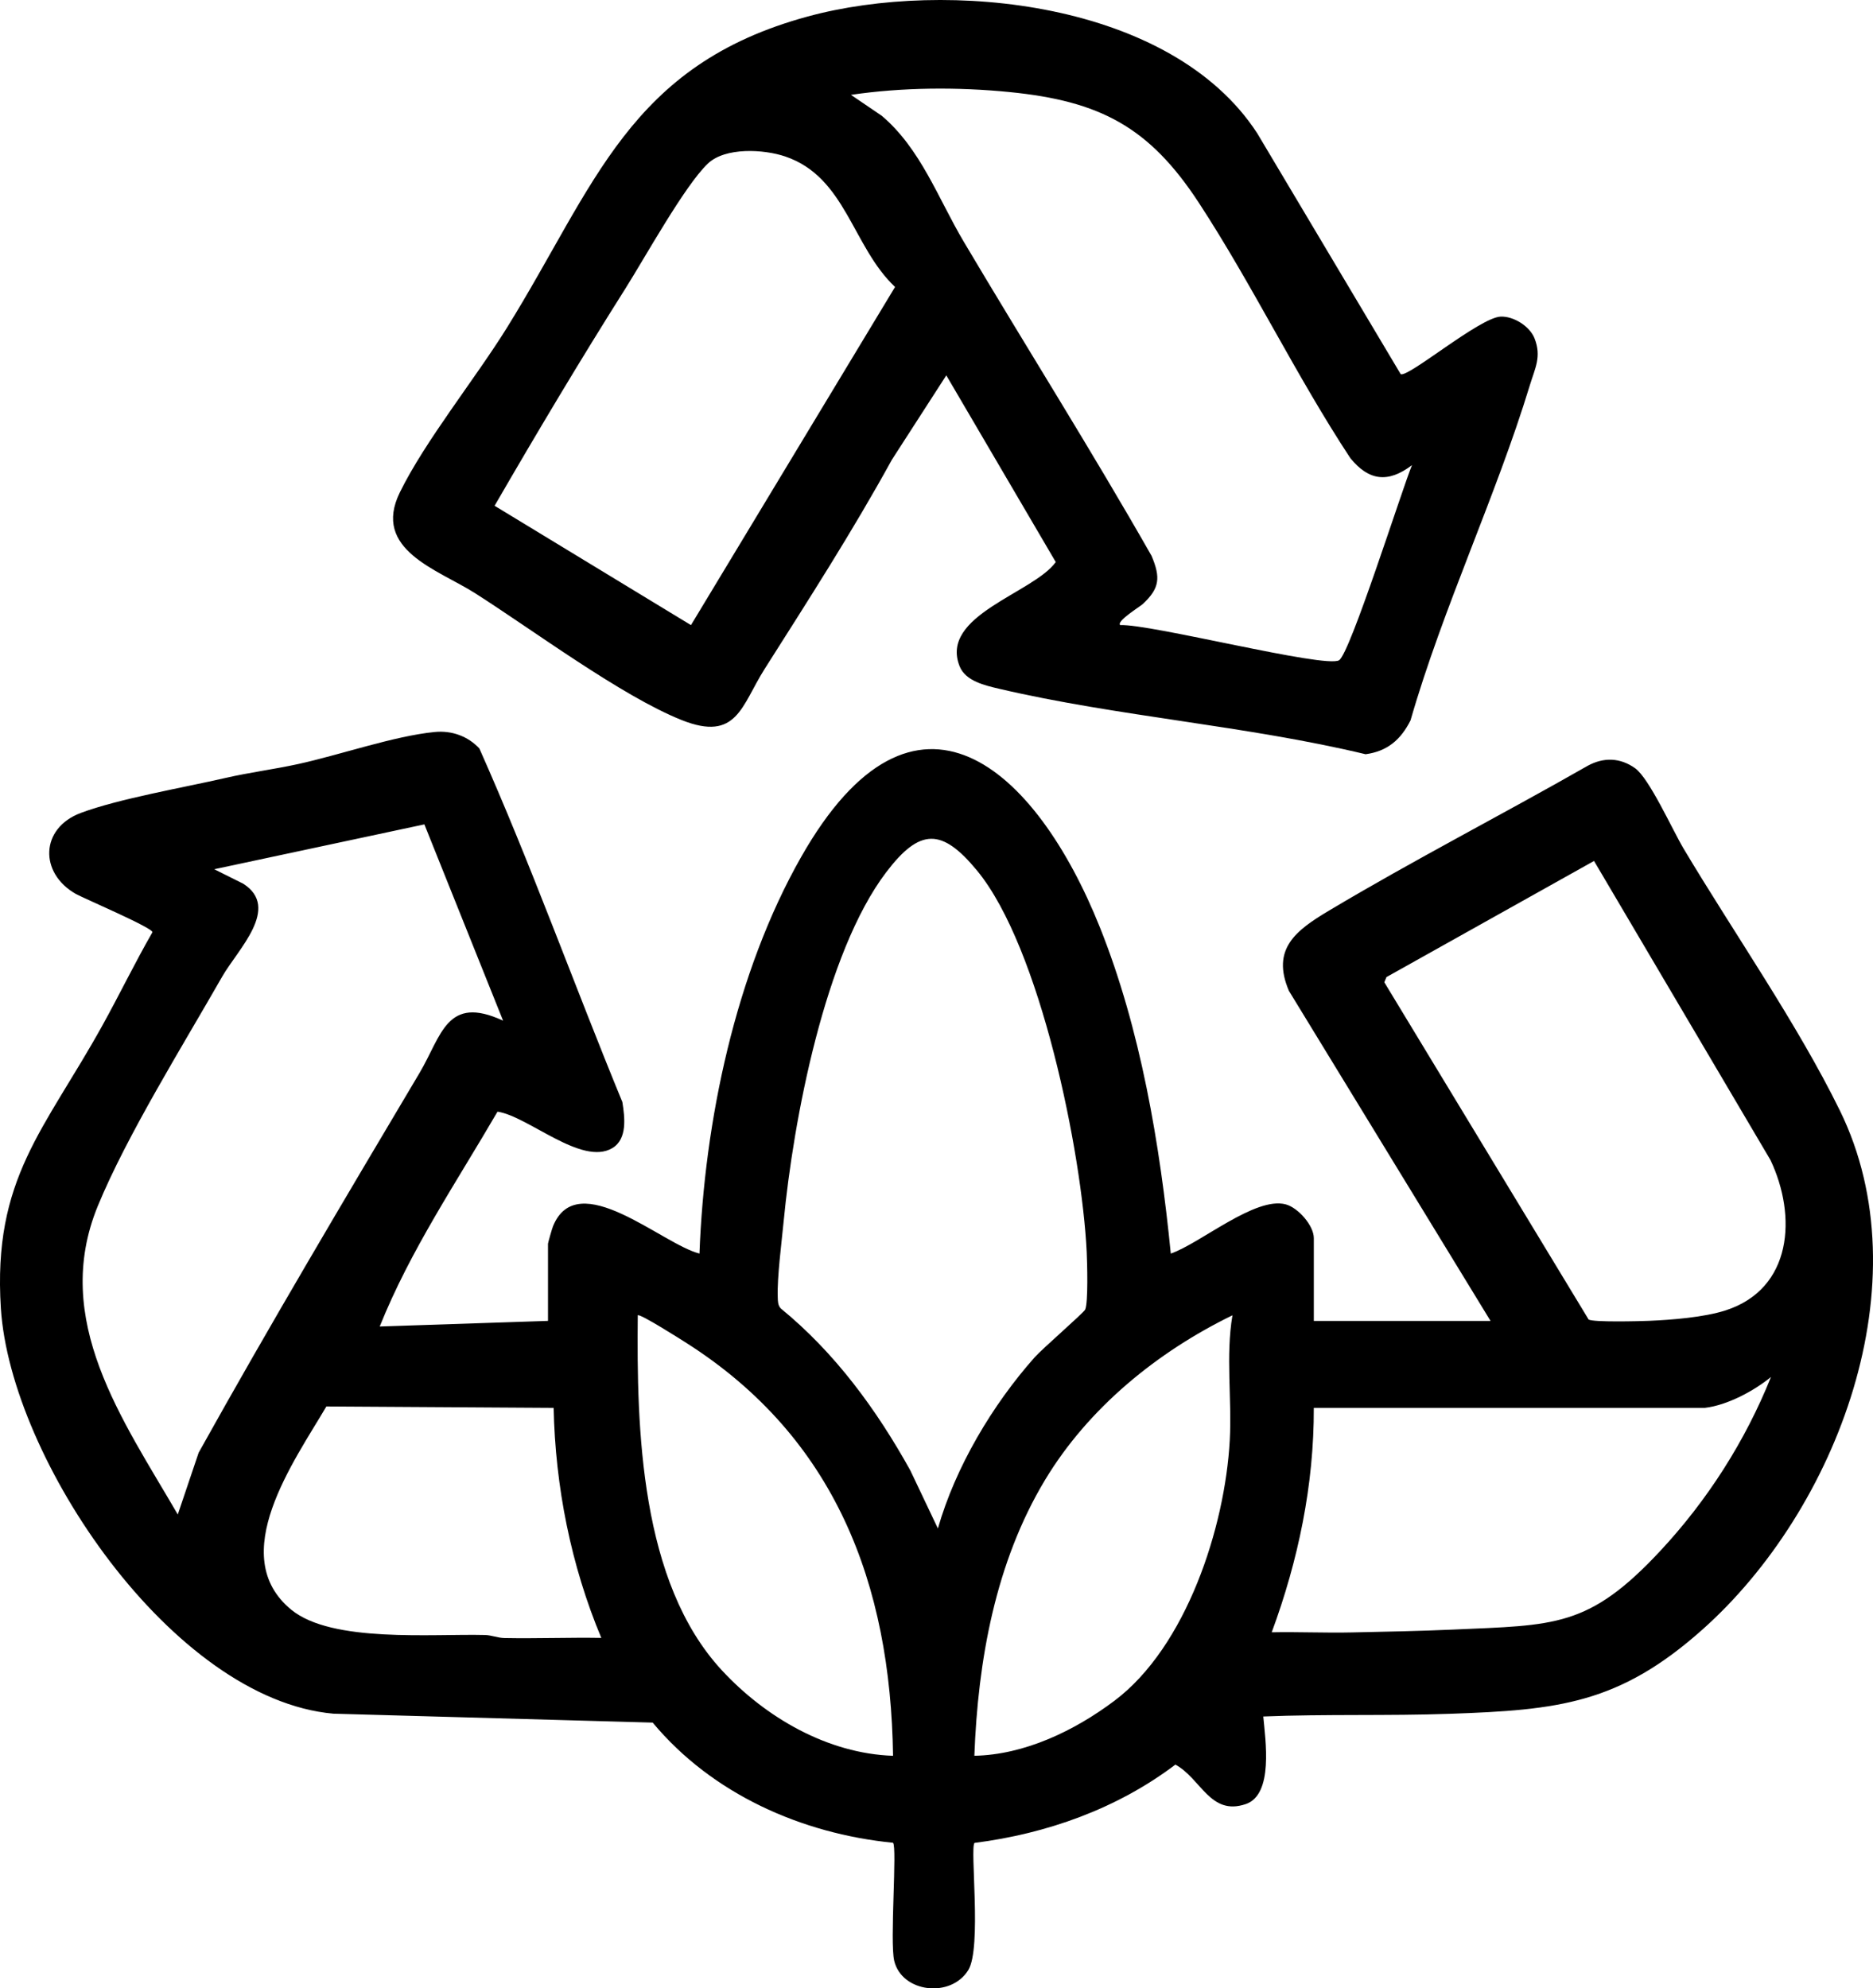 <?xml version="1.0" encoding="UTF-8"?>
<svg xmlns="http://www.w3.org/2000/svg" id="Ebene_2" data-name="Ebene 2" width="667.71" height="708.7" viewBox="0 0 667.71 708.7">
  <g id="Ebene_1-2" data-name="Ebene 1">
    <g>
      <path d="M337.34,133.8l-19.4,30.08c-14.06,25.58-29.78,50-45.39,74.61-8.25,13.01-9.8,26.03-29.54,18.16-21.49-8.57-53.18-32.21-73.73-45.27-13.13-8.35-36.81-15.39-26.73-35.9,9.05-18.42,26.91-40.52,38.23-58.77,31.45-50.68,43.4-93.49,107.17-110.83,49.55-13.48,129.61-5.46,160.23,41.6l51.16,85.88c2.69,1.29,28.15-20.18,35.61-20.51,4.63-.2,10.4,3.43,12.1,7.75,2.56,6.49.2,10.58-1.67,16.71-12.14,39.79-30.94,79.21-42.54,119.46-3.44,6.83-8.21,11-16.01,12.06-42.49-10.21-88.45-13.45-130.67-23.34-4.89-1.15-11.92-2.7-14.04-7.96-7.36-18.23,26.26-26.06,34.25-37.2l-39.02-66.55ZM503.35,165.8c-8.49,6.43-15.35,5.63-21.97-2.52-19.25-29.21-34.94-61.85-54-91-17.7-27.06-35.24-36.27-67.53-39.47-18.42-1.83-38.22-1.7-56.49,1l11.01,7.48c13.91,11.82,20.05,29.43,29.18,44.82,22.18,37.41,45.45,74.21,66.98,112.02,3.25,7.74,2.92,11.54-3.17,17.19-.97.9-9.56,6.16-8,7.49,10.53-.55,73.17,15.51,78.01,12.52,3.97-2.45,22.43-60.93,25.98-69.51ZM246.33,222.8l72.75-120.52c-15.29-14.4-17.49-39.2-39.19-46.52-7.64-2.58-21.32-3.35-27.54,2.54-8.21,7.77-22.54,33.71-29.42,44.58-16.07,25.43-31.53,51.35-46.61,77.39l70,42.53Z"></path>
      <path d="M531.36,470.8l-71.87-117.63c-6.41-14.98,2.56-21.59,14.2-28.55,30.19-18.03,61.78-34.23,92.32-51.68,5.68-3.1,11.55-2.91,16.86.85,5.1,3.61,13.36,22.04,17.32,28.68,17.89,29.98,40.51,62.38,55.69,93.31,29.97,61.07-.87,142.22-48.99,185.05-29.74,26.47-51.41,28.66-89.99,30.01-22.12.78-44.43.06-66.55.96.74,8.27,3.76,27.85-6.27,31.23-12.68,4.27-15.89-9.1-25.06-14.08-20.79,15.72-45.78,24.61-71.62,27.91-1.68,1.74,2.63,37.41-2.2,45.3-6.21,10.14-23.7,8.08-26.42-3.28-1.61-6.74,1.1-40.63-.43-42.07-32.62-3.24-64.53-17.43-85.67-42.83l-113.82-3.18C61.51,605.7,3.75,519.96.31,466.34c-2.97-46.35,15.56-63.59,36.21-100.87,6.08-10.97,11.56-22.31,17.82-33.19.38-1.48-24.74-12.2-27.31-13.66-13.08-7.43-12.74-23.44,1.78-28.87,13.52-5.06,36.66-9.04,51.54-12.46,8.6-1.98,17.4-3.09,26.02-4.98,14.8-3.24,34.13-9.99,48.6-11.41,6.04-.6,11.84,1.49,15.92,5.87,18.39,41.27,33.73,84.15,50.98,126.02.87,5.47,1.84,13.21-3.59,16.43-10.89,6.48-30.05-11.41-40.92-12.99-14.66,25.21-31.08,49.36-41.99,76.57l59.99-2v-27.5c0-.34,1.46-5.45,1.78-6.22,8.74-21.53,39.01,6.46,52.22,9.72,1.75-47.04,12.84-100.15,36.21-141.29,40.57-71.43,83.76-31.91,106.55,25.05,14.52,36.28,21.42,77.49,25.26,116.25,10.59-3.67,30.17-20.49,41.02-17.53,4.38,1.2,9.97,7.53,9.97,12.03v29.5h63ZM151.29,293.83l-74.92,15.99,10.33,5.15c13.53,8.63-2.01,23.52-7.51,33.16-13.84,24.26-33.99,56.6-44.31,81.69-16.74,40.69,8.87,76.19,28.5,109.98l7.44-22.03c25.39-45.6,52.07-90.44,78.71-135.29,7.92-13.32,9.65-28.05,29.82-18.68l-28.06-69.97ZM334.35,544.79c6.24-21.86,19.44-44.06,34.5-61.01,2.72-3.06,17.49-15.87,18-17,1.13-2.48.73-16.78.55-20.53-1.7-35.36-16.54-108.59-39.07-135.93-12.55-15.23-20.4-15.22-32.39.55-21.92,28.83-33.13,88.57-36.57,124.42-.72,7.48-2.37,20.09-2.11,27.01.05,1.45.01,2.87,1.05,4.04,19.31,15.75,34.19,36.08,46.22,57.77l9.82,20.67ZM568.27,306.86l-74.01,41.4-.76,1.85,72.83,120.2c1.67,1.03,18.11.61,21.5.47,8.13-.34,19.63-1.25,27.29-3.71,23.94-7.7,25.48-33.7,16.04-53.6l-62.91-106.62ZM318.36,625.81c-.87-61.43-20.7-113.35-73.48-147.03-1.67-1.07-16.85-10.73-17.52-9.97-.42,40.46.85,95.08,29.97,126.52,15.55,16.79,37.67,29.69,61.03,30.48ZM439.36,468.81c-26.7,12.98-51.34,32.99-66.81,58.68-17.7,29.4-23.93,64.38-25.2,98.31,17.95-.35,35.77-8.96,49.92-19.59,25.63-19.25,39.44-61.8,41.13-92.87.8-14.72-1.5-30.05.96-44.53ZM607.86,501.8h-139.5c.09,27.44-5.55,54.39-15,79.99,9.49-.19,19.04.26,28.54.05,11.81-.25,24.13-.48,35.99-1.01,36.46-1.63,48.44-.65,73.97-28.03,16.79-18,30.31-39.16,39.48-62.01-6.11,5.02-15.59,10.06-23.49,11ZM197.36,501.8l-81.01-.5c-11.35,19.35-36.02,53.25-12.47,72.48,14.49,11.84,50.19,8.5,69.02,8.98,2.37.06,4.55,1.04,6.92,1.08,11.5.22,23.05-.24,34.54-.05-10.8-25.75-16.42-53.99-16.99-82Z"></path>
    </g>
  </g>
</svg>
